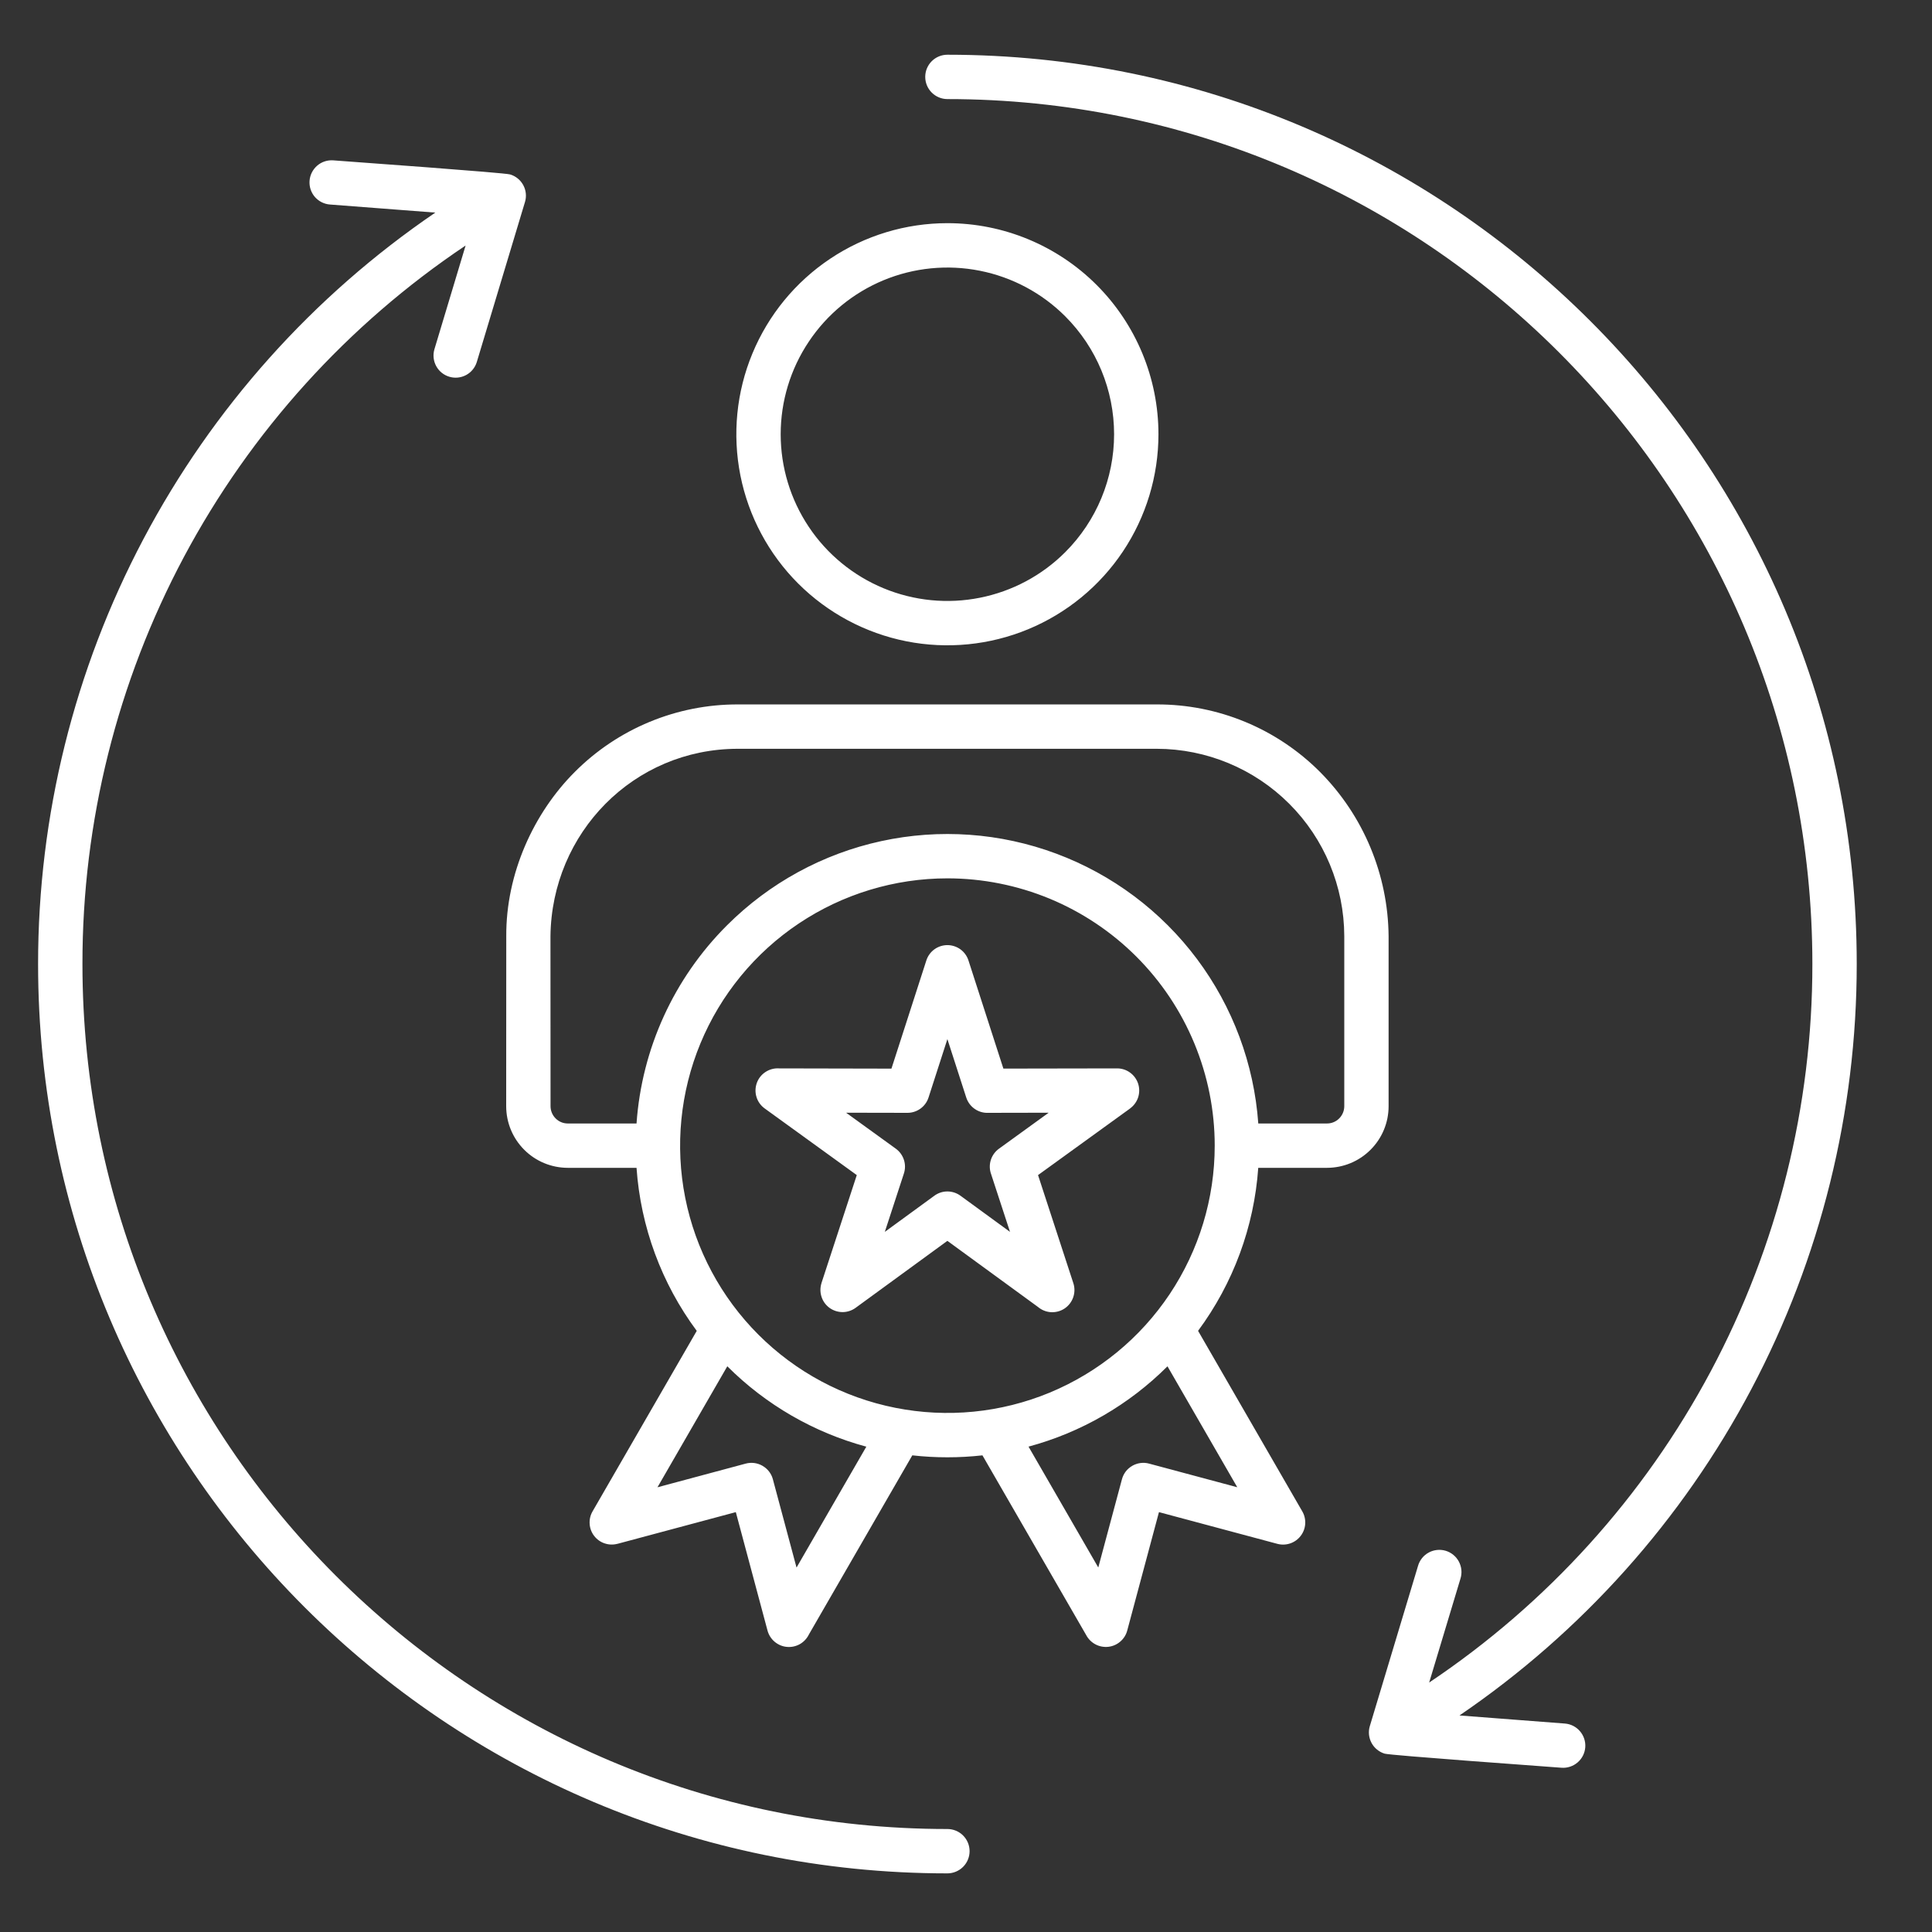 <svg width="49" height="49" viewBox="0 0 49 49" fill="none" xmlns="http://www.w3.org/2000/svg">
<rect x="0" y="0" width="49" height="49" fill="#333333" stroke="none"/>
<g clip-path="url(#clip0_3_206)">
<path fill-rule="evenodd" clip-rule="evenodd" d="M11.809 6.227C8.816 8.231 6.363 10.943 4.667 14.121C2.972 17.3 2.087 20.848 2.091 24.45C2.091 36.566 11.912 46.388 24.028 46.388C24.177 46.388 24.321 46.447 24.426 46.552C24.532 46.658 24.591 46.801 24.591 46.95C24.591 47.099 24.532 47.242 24.426 47.348C24.321 47.453 24.177 47.513 24.028 47.513C11.291 47.513 0.966 37.187 0.966 24.45C0.965 20.693 1.882 16.992 3.638 13.671C5.394 10.349 7.935 7.507 11.041 5.392L8.369 5.187C8.221 5.176 8.083 5.107 7.985 4.994C7.888 4.881 7.84 4.734 7.851 4.585C7.862 4.437 7.932 4.299 8.045 4.201C8.157 4.104 8.304 4.056 8.453 4.067C8.944 4.104 12.792 4.38 12.937 4.424C13.08 4.466 13.2 4.564 13.271 4.695C13.342 4.826 13.358 4.98 13.315 5.122L12.092 9.184C12.048 9.325 11.951 9.443 11.82 9.513C11.69 9.582 11.537 9.598 11.396 9.555C11.254 9.513 11.135 9.417 11.064 9.287C10.993 9.158 10.976 9.006 11.016 8.864L11.809 6.227ZM24.563 24.361C24.527 24.248 24.456 24.149 24.361 24.079C24.265 24.009 24.149 23.971 24.03 23.97C23.912 23.97 23.796 24.007 23.7 24.076C23.603 24.146 23.532 24.244 23.495 24.357L22.609 27.103L19.763 27.097C19.642 27.088 19.52 27.12 19.418 27.186C19.315 27.252 19.237 27.35 19.195 27.465C19.154 27.58 19.15 27.705 19.186 27.822C19.221 27.938 19.294 28.04 19.393 28.112L21.73 29.803L20.833 32.546H20.834C20.799 32.658 20.799 32.779 20.836 32.891C20.872 33.004 20.944 33.101 21.039 33.171C21.135 33.24 21.25 33.277 21.368 33.278C21.486 33.278 21.601 33.241 21.697 33.172L24.028 31.471L26.325 33.147C26.418 33.226 26.535 33.273 26.657 33.28C26.779 33.286 26.9 33.254 27.001 33.186C27.103 33.118 27.179 33.018 27.219 32.903C27.259 32.788 27.261 32.662 27.223 32.546L26.327 29.803L28.664 28.112L28.663 28.111C28.759 28.041 28.829 27.943 28.866 27.831C28.902 27.718 28.902 27.597 28.866 27.485C28.829 27.372 28.758 27.274 28.663 27.205C28.568 27.135 28.453 27.097 28.334 27.097L25.448 27.102L24.563 24.361V24.361ZM24.506 27.835L24.028 26.354L23.55 27.835C23.514 27.948 23.442 28.047 23.347 28.116C23.251 28.186 23.135 28.224 23.017 28.224L21.459 28.221L22.721 29.134C22.817 29.204 22.888 29.302 22.925 29.415C22.962 29.527 22.962 29.649 22.925 29.762L22.441 31.243L23.69 30.332C23.786 30.259 23.902 30.219 24.023 30.218C24.143 30.217 24.261 30.255 24.358 30.325L25.616 31.243L25.138 29.782C25.096 29.667 25.092 29.542 25.128 29.425C25.164 29.308 25.237 29.205 25.336 29.134L26.597 28.221L25.066 28.224C24.943 28.23 24.822 28.195 24.72 28.124C24.619 28.054 24.544 27.952 24.506 27.835L24.506 27.835ZM18.446 34.652L16.675 37.721L18.914 37.12C19.058 37.082 19.212 37.102 19.34 37.177C19.47 37.252 19.564 37.374 19.602 37.518L20.202 39.757L21.972 36.691C20.639 36.331 19.423 35.628 18.446 34.652H18.446ZM15.027 38.335C14.972 38.431 14.947 38.541 14.955 38.651C14.962 38.761 15.002 38.867 15.069 38.954C15.137 39.042 15.228 39.108 15.333 39.143C15.438 39.179 15.55 39.183 15.657 39.155V39.156L18.662 38.351L19.466 41.355C19.496 41.466 19.559 41.565 19.647 41.639C19.735 41.713 19.843 41.759 19.957 41.769C20.071 41.78 20.186 41.755 20.286 41.699C20.386 41.642 20.466 41.556 20.516 41.453L23.138 36.911C23.729 36.977 24.326 36.977 24.917 36.911L27.548 41.469C27.601 41.569 27.682 41.651 27.782 41.704C27.881 41.757 27.995 41.779 28.108 41.767C28.22 41.755 28.326 41.709 28.412 41.635C28.498 41.562 28.56 41.464 28.589 41.355L29.394 38.351L32.399 39.156V39.156C32.506 39.184 32.619 39.18 32.724 39.144C32.829 39.108 32.921 39.042 32.988 38.954C33.056 38.866 33.096 38.76 33.103 38.649C33.11 38.539 33.085 38.428 33.029 38.332L30.386 33.753C31.278 32.549 31.808 31.114 31.912 29.619H33.657C34.071 29.618 34.468 29.454 34.76 29.161C35.053 28.869 35.218 28.472 35.218 28.058V23.744C35.204 22.182 34.58 20.687 33.479 19.579C32.937 19.035 32.292 18.603 31.582 18.309C30.872 18.015 30.11 17.864 29.342 17.866H18.714C17.946 17.864 17.184 18.015 16.474 18.309C15.764 18.603 15.119 19.035 14.577 19.579C13.538 20.618 12.831 22.152 12.84 23.744L12.838 28.058C12.839 28.472 13.003 28.869 13.296 29.161C13.588 29.454 13.985 29.618 14.399 29.619H16.144C16.248 31.115 16.778 32.55 17.671 33.754L15.027 38.335ZM31.38 37.72L29.142 37.12C29.071 37.101 28.997 37.096 28.924 37.106C28.851 37.116 28.78 37.14 28.716 37.177C28.652 37.214 28.596 37.263 28.551 37.321C28.507 37.38 28.474 37.447 28.455 37.518L27.855 39.755L26.086 36.69C27.418 36.331 28.633 35.629 29.61 34.653L31.38 37.72V37.72ZM24.028 22.277C22.688 22.277 21.377 22.675 20.262 23.42C19.147 24.165 18.278 25.224 17.765 26.462C17.252 27.701 17.118 29.064 17.379 30.379C17.641 31.694 18.287 32.902 19.235 33.85C20.183 34.798 21.391 35.444 22.706 35.705C24.021 35.967 25.384 35.833 26.623 35.32C27.861 34.806 28.92 33.938 29.665 32.823C30.41 31.708 30.808 30.397 30.808 29.056C30.808 28.166 30.632 27.285 30.291 26.462C29.951 25.64 29.451 24.892 28.822 24.263C28.192 23.633 27.445 23.134 26.623 22.793C25.8 22.453 24.919 22.277 24.028 22.277ZM18.439 23.468C19.511 22.396 20.868 21.655 22.349 21.333C23.829 21.011 25.371 21.121 26.791 21.651C28.211 22.181 29.449 23.107 30.357 24.321C31.265 25.534 31.805 26.983 31.913 28.494H33.658C33.773 28.494 33.884 28.448 33.965 28.366C34.047 28.284 34.093 28.174 34.094 28.058V23.744C34.091 22.484 33.59 21.277 32.699 20.386C31.809 19.496 30.602 18.994 29.342 18.991H18.714C16.07 18.991 13.991 21.124 13.961 23.744L13.963 28.058C13.964 28.174 14.01 28.284 14.092 28.366C14.173 28.448 14.284 28.494 14.399 28.494H16.144C16.277 26.596 17.092 24.811 18.439 23.468ZM24.028 5.66C22.97 5.66 21.935 5.974 21.054 6.563C20.174 7.151 19.488 7.987 19.083 8.965C18.677 9.943 18.572 11.02 18.778 12.058C18.985 13.096 19.494 14.05 20.243 14.799C20.992 15.547 21.946 16.057 22.984 16.264C24.022 16.47 25.099 16.364 26.077 15.959C27.055 15.554 27.891 14.868 28.479 13.988C29.067 13.107 29.381 12.072 29.381 11.014C29.381 9.594 28.817 8.232 27.814 7.228C26.81 6.224 25.448 5.66 24.028 5.66ZM27.018 8.024C26.427 7.432 25.673 7.03 24.853 6.867C24.033 6.704 23.183 6.787 22.41 7.107C21.638 7.427 20.977 7.969 20.513 8.665C20.048 9.36 19.8 10.177 19.8 11.014C19.8 11.85 20.048 12.667 20.513 13.363C20.977 14.058 21.638 14.6 22.41 14.92C23.183 15.24 24.033 15.324 24.853 15.16C25.673 14.997 26.427 14.595 27.018 14.003C27.811 13.21 28.256 12.135 28.256 11.014C28.256 9.892 27.811 8.817 27.018 8.024ZM36.247 42.673L37.041 40.037C37.063 39.966 37.071 39.891 37.064 39.817C37.057 39.743 37.035 39.671 37 39.605C36.965 39.54 36.918 39.482 36.86 39.435C36.803 39.388 36.736 39.352 36.665 39.331C36.594 39.31 36.519 39.303 36.445 39.311C36.371 39.319 36.299 39.341 36.234 39.377C36.169 39.413 36.111 39.461 36.065 39.519C36.019 39.578 35.984 39.644 35.964 39.716L34.742 43.778C34.72 43.849 34.714 43.923 34.721 43.996C34.729 44.07 34.751 44.141 34.786 44.206C34.821 44.27 34.868 44.328 34.926 44.374C34.983 44.421 35.049 44.456 35.119 44.477C35.265 44.52 39.112 44.797 39.604 44.834C39.752 44.845 39.899 44.796 40.012 44.699C40.125 44.602 40.195 44.464 40.206 44.315C40.217 44.166 40.168 44.02 40.071 43.907C39.974 43.794 39.836 43.724 39.687 43.713L37.016 43.508C40.121 41.393 42.663 38.551 44.419 35.23C46.175 31.908 47.092 28.207 47.091 24.45C47.091 11.713 36.765 1.388 24.028 1.388C23.879 1.388 23.736 1.447 23.631 1.552C23.525 1.658 23.466 1.801 23.466 1.95C23.466 2.099 23.525 2.242 23.631 2.348C23.736 2.453 23.879 2.513 24.028 2.513C36.144 2.513 45.966 12.334 45.966 24.45C45.969 28.053 45.084 31.6 43.389 34.779C41.694 37.958 39.241 40.669 36.247 42.673Z" fill="white"/>
</g>
<defs>
<clipPath id="clip0_3_206">
<rect width="48" height="48" fill="white" transform="translate(0.028 0.45)"/>
</clipPath>
</defs>
</svg>
